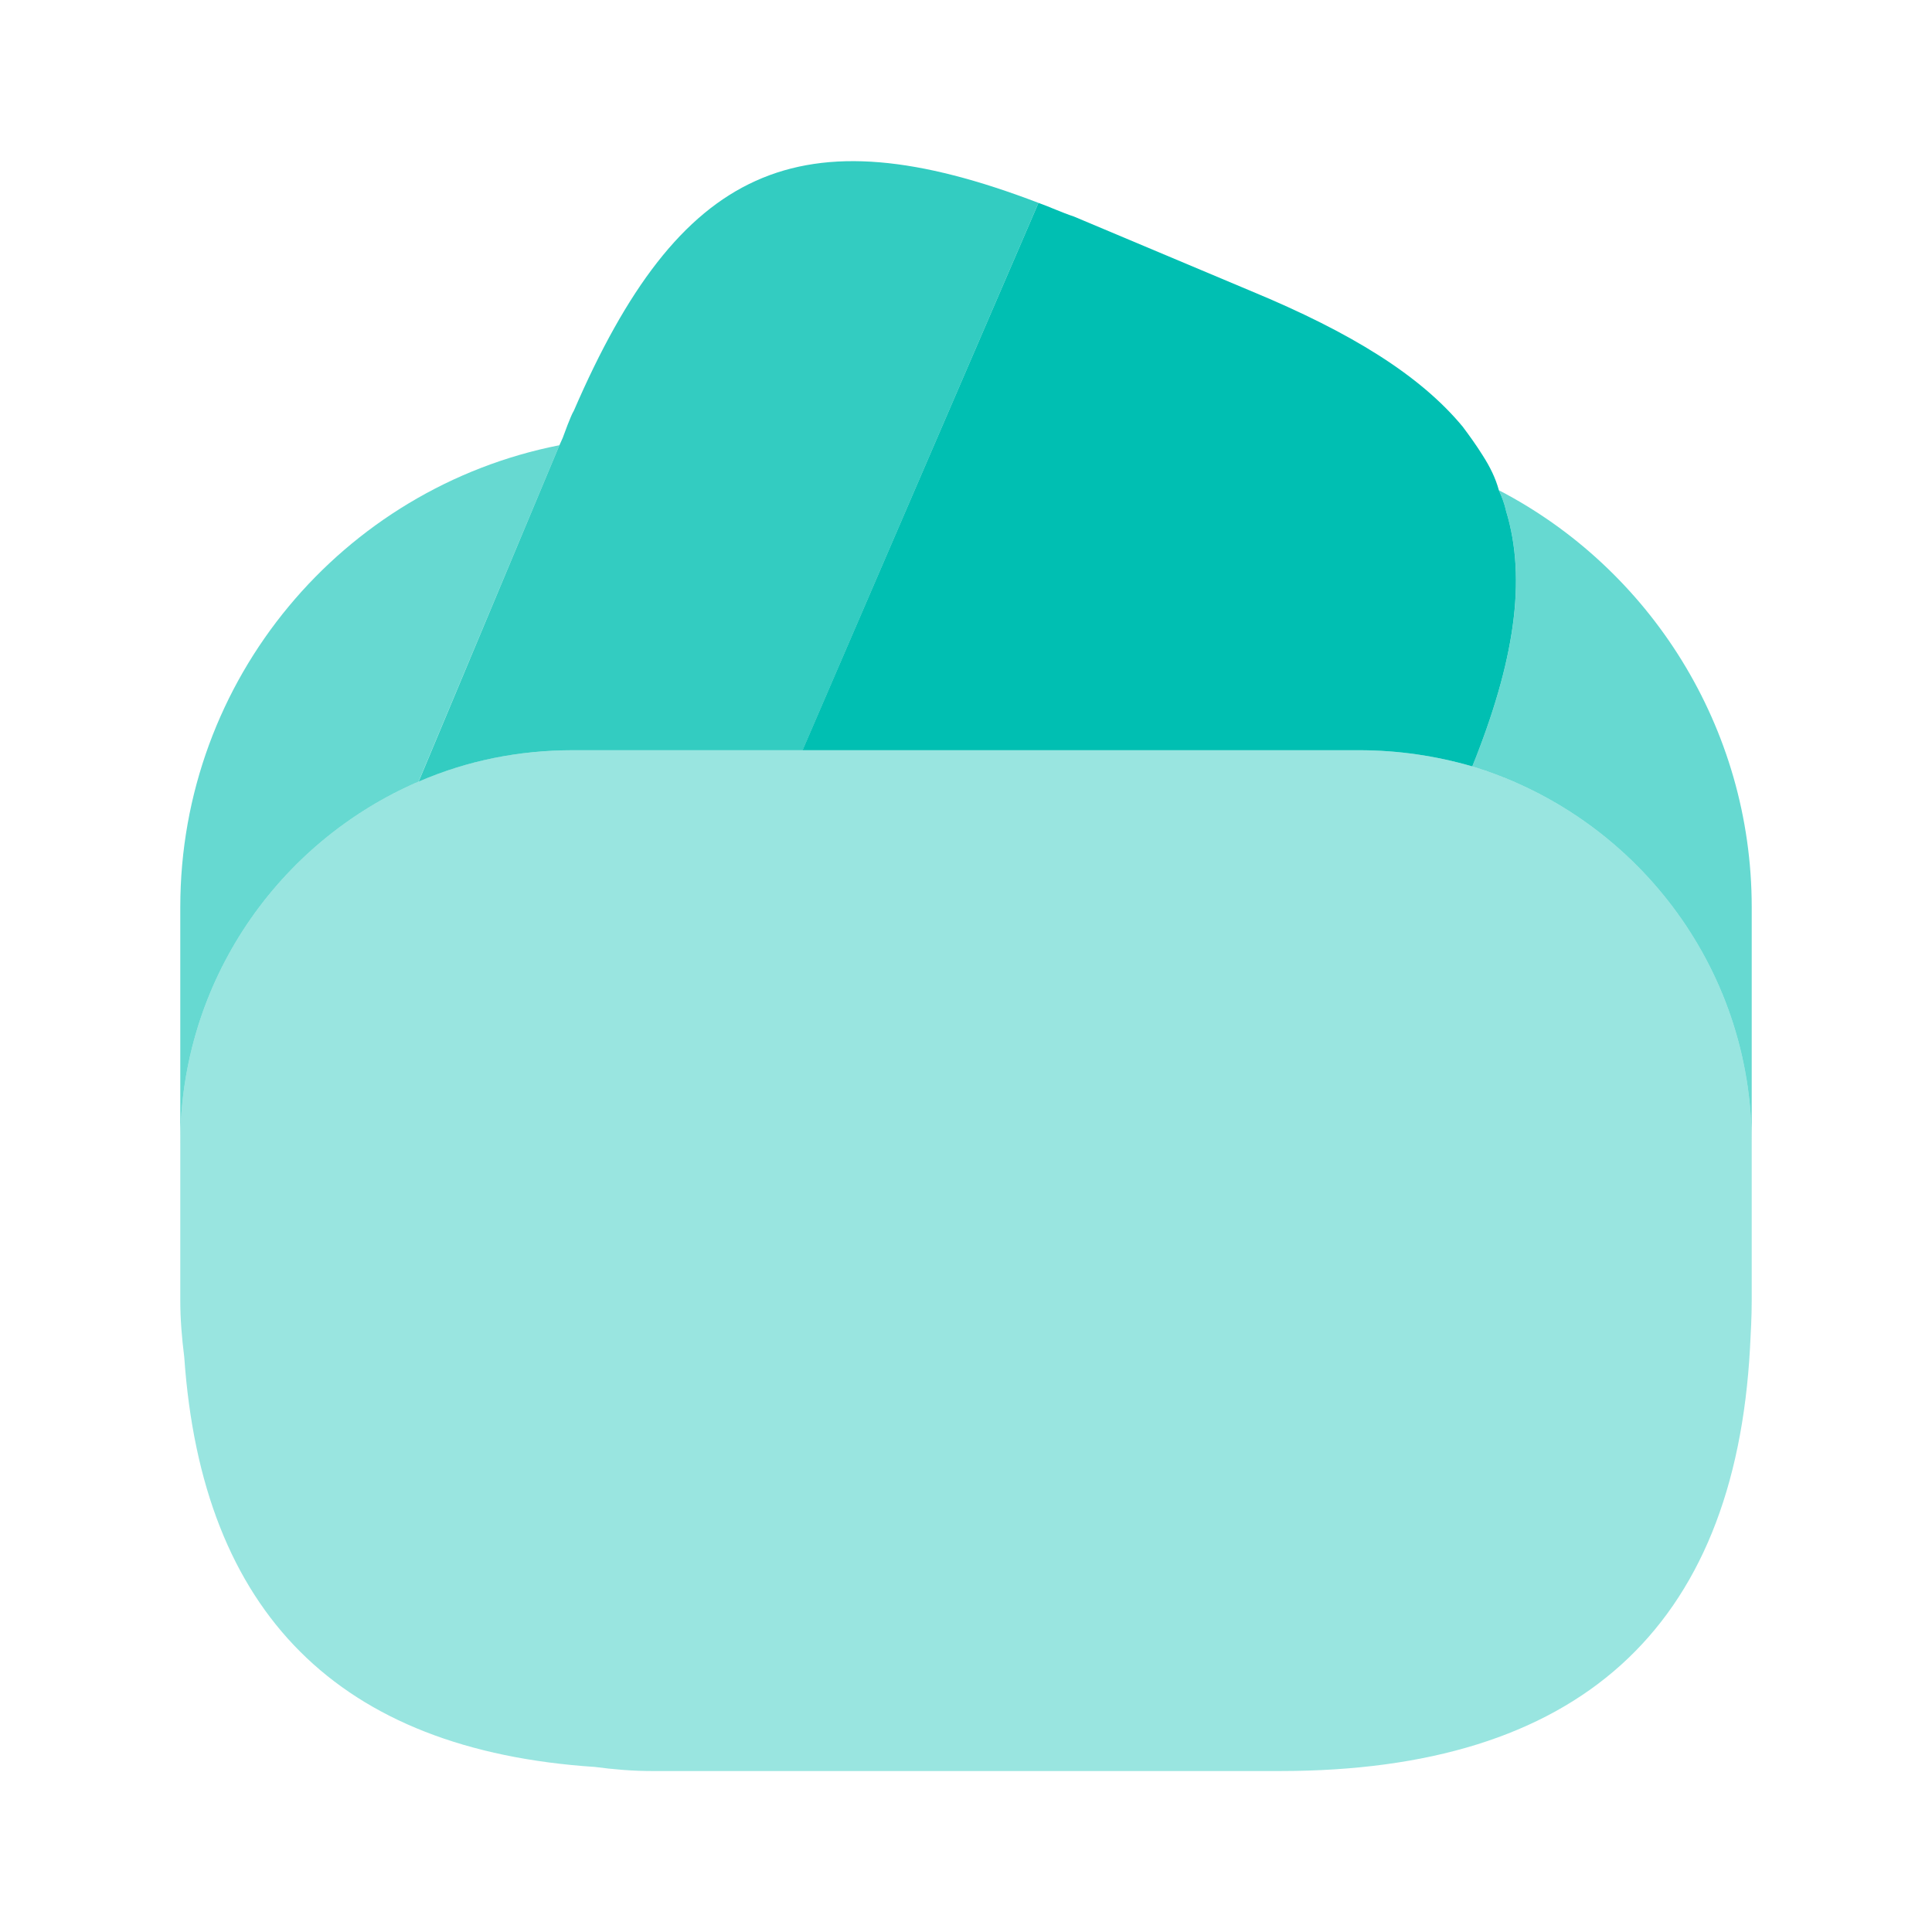 <svg width="16" height="16" viewBox="0 0 16 16" fill="none" xmlns="http://www.w3.org/2000/svg">
<path opacity="0.8" d="M8.6 1.68L8.58 1.727L6.647 6.213H4.747C4.293 6.213 3.867 6.3 3.467 6.473L4.633 3.687L4.66 3.627L4.7 3.52C4.72 3.473 4.733 3.433 4.753 3.4C5.627 1.38 6.613 0.92 8.6 1.68Z" fill="#00BFB2"/>
<path d="M12.193 6.347C11.893 6.26 11.58 6.213 11.253 6.213H6.646L8.58 1.727L8.6 1.68C8.693 1.713 8.793 1.76 8.893 1.793L10.367 2.413C11.187 2.753 11.76 3.107 12.113 3.533C12.173 3.613 12.226 3.687 12.28 3.773C12.34 3.867 12.386 3.96 12.413 4.06C12.44 4.12 12.46 4.173 12.473 4.233C12.646 4.8 12.54 5.487 12.193 6.347Z" fill="#00BFB2"/>
<path opacity="0.4" d="M14.507 9.467V10.767C14.507 10.9 14.5 11.033 14.493 11.16C14.367 13.493 13.066 14.667 10.6 14.667H5.4C5.233 14.667 5.08 14.653 4.926 14.633C2.807 14.493 1.673 13.36 1.526 11.24C1.506 11.08 1.493 10.927 1.493 10.767V9.467C1.493 8.127 2.307 6.973 3.466 6.473C3.866 6.3 4.293 6.213 4.747 6.213H11.253C11.58 6.213 11.893 6.26 12.193 6.347C13.527 6.753 14.507 7.993 14.507 9.467Z" fill="#00BFB2"/>
<path opacity="0.6" d="M4.633 3.687L3.466 6.473C2.307 6.973 1.493 8.127 1.493 9.467V7.513C1.493 5.62 2.84 4.04 4.633 3.687Z" fill="#00BFB2"/>
<path opacity="0.6" d="M14.507 7.513V9.467C14.507 7.993 13.527 6.753 12.193 6.347C12.54 5.487 12.647 4.8 12.473 4.233C12.46 4.173 12.44 4.12 12.413 4.06C13.66 4.707 14.507 6.02 14.507 7.513Z" fill="#00BFB2"/>
</svg>
